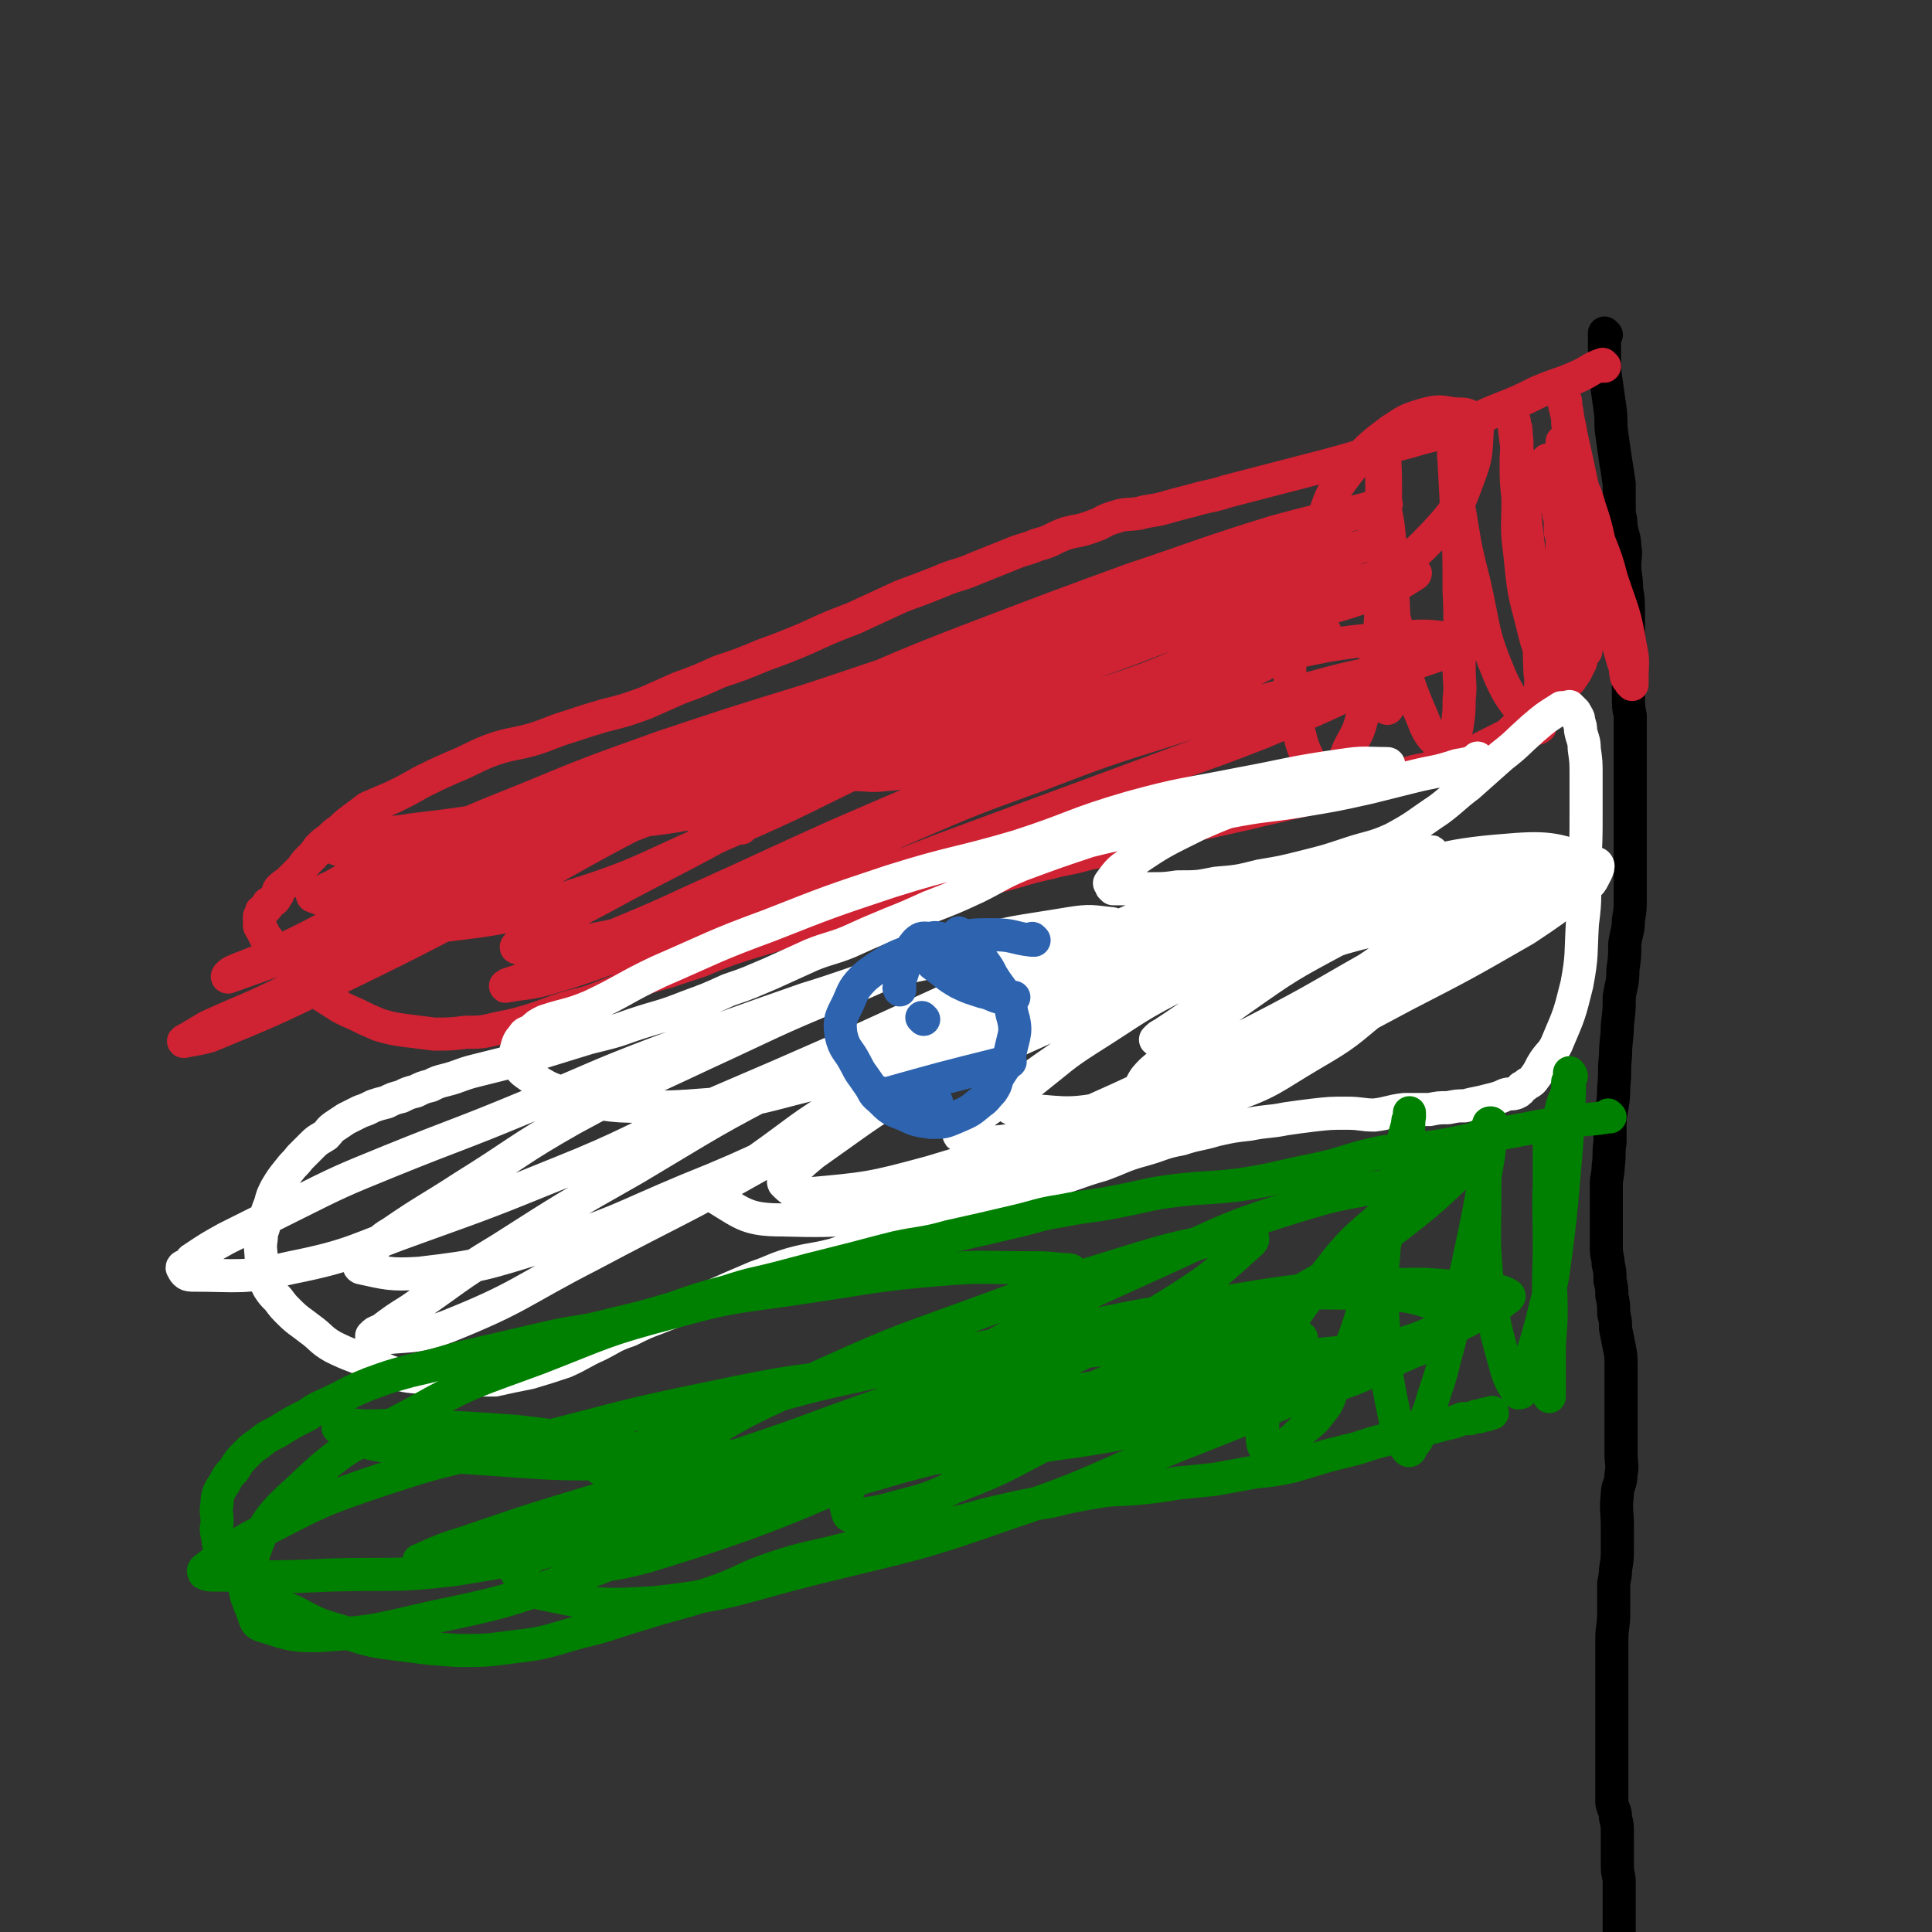 <svg viewBox='0 0 1050 1050' version='1.1' xmlns='http://www.w3.org/2000/svg' xmlns:xlink='http://www.w3.org/1999/xlink'><rect x="0" y="0" width="1050" height="1050" fill="#333333" stroke="none"/><g fill='none' stroke='#000000' stroke-width='18' stroke-linecap='round' stroke-linejoin='round'><path d='M873,182c0,0 -1,0 -1,-1 0,0 0,1 0,1 0,0 0,0 0,0 1,0 0,0 0,-1 0,0 0,1 0,1 0,0 0,0 0,0 1,0 0,0 0,-1 0,0 0,1 0,1 0,0 0,0 0,0 1,0 0,0 0,-1 0,0 0,1 0,1 0,0 0,0 0,0 1,0 0,0 0,-1 0,0 0,0 0,1 0,6 0,6 0,13 0,6 0,6 1,13 1,7 1,7 2,14 1,7 0,7 1,14 1,7 1,7 2,14 1,6 1,6 2,13 0,7 0,7 0,14 0,4 1,4 1,9 1,6 2,6 2,11 1,5 0,5 0,10 0,6 1,6 1,13 1,6 1,6 1,13 0,6 0,6 0,12 0,5 0,5 0,10 0,7 0,7 0,13 0,5 0,5 0,10 0,6 0,6 1,11 0,6 0,6 0,11 0,6 0,6 0,12 0,7 0,7 0,13 0,7 0,7 0,13 0,4 0,4 0,9 0,6 0,6 0,12 0,6 0,6 0,12 0,3 0,3 0,6 0,5 0,5 0,11 0,6 0,6 -1,12 0,6 -1,6 -2,13 0,7 0,7 -1,14 0,8 -1,8 -2,15 0,7 0,7 -1,15 0,8 -1,8 -1,17 -1,8 0,8 -1,17 0,9 -1,9 -2,18 0,6 0,6 0,12 -1,6 0,6 -1,13 0,5 -1,5 -1,10 0,7 0,7 0,14 0,5 0,5 0,11 0,4 0,4 0,9 0,5 1,5 1,9 1,4 1,4 1,9 1,4 1,4 1,8 1,5 1,5 1,10 1,4 1,4 1,8 1,5 1,5 2,10 1,5 1,5 1,10 0,5 0,5 0,10 0,4 0,4 0,9 0,5 0,5 0,10 0,5 0,5 0,10 0,4 0,4 0,9 0,6 1,6 0,11 0,6 -2,6 -2,11 -1,9 0,9 0,18 0,5 0,5 0,11 0,6 0,6 -1,12 0,5 -1,5 -1,9 0,8 0,8 0,15 0,7 -1,7 -1,14 0,8 0,8 0,15 0,7 0,7 0,14 0,4 0,4 0,9 0,4 0,4 0,8 0,5 0,5 0,9 0,5 0,5 0,9 0,4 0,4 0,8 0,4 0,4 0,9 0,4 0,4 0,8 1,4 2,4 2,8 1,4 1,4 1,9 0,4 0,4 0,8 0,5 0,5 0,9 0,5 1,5 1,9 0,3 0,3 0,7 0,2 0,2 0,5 0,4 0,4 0,7 0,3 0,3 0,6 0,2 0,2 0,4 0,3 0,3 0,6 0,3 0,3 0,6 0,1 0,1 0,3 0,2 0,2 0,4 0,1 0,1 0,2 0,1 0,1 0,3 0,1 0,1 0,2 0,0 0,0 0,1 0,1 0,1 0,2 0,1 0,1 0,2 0,1 0,1 0,1 0,1 0,1 0,1 '/></g>
<g fill='none' stroke='#CF2233' stroke-width='18' stroke-linecap='round' stroke-linejoin='round'><path d='M872,199c0,0 -1,-1 -1,-1 0,0 0,1 0,1 0,0 0,0 0,0 1,0 0,-1 0,-1 0,0 0,1 0,1 0,0 0,0 0,0 1,0 0,-1 0,-1 0,0 0,1 0,1 0,0 0,0 0,0 1,0 0,-1 0,-1 0,0 0,1 0,1 0,0 0,0 0,0 1,0 0,-1 0,-1 -6,2 -6,3 -12,6 -11,5 -11,4 -23,9 -10,5 -10,5 -20,9 -13,5 -12,6 -25,11 -12,4 -12,3 -25,7 -12,3 -12,4 -24,7 -10,3 -10,3 -21,6 -27,7 -27,7 -54,14 -9,3 -9,2 -19,5 -8,2 -8,2 -15,4 -7,2 -7,1 -14,3 -7,1 -7,0 -13,2 -7,2 -6,3 -12,5 -8,3 -8,2 -15,4 -8,3 -7,4 -15,6 -7,3 -7,2 -14,5 -10,4 -10,4 -20,8 -9,4 -10,3 -19,7 -10,4 -10,4 -21,8 -13,6 -13,6 -26,12 -13,5 -13,5 -26,11 -12,5 -12,5 -23,9 -12,5 -12,5 -24,9 -11,5 -11,5 -22,9 -9,4 -9,4 -18,8 -11,4 -11,4 -23,7 -10,3 -10,3 -19,6 -10,3 -10,4 -20,7 -11,3 -12,2 -23,6 -10,4 -10,5 -20,9 -9,4 -9,4 -17,8 -7,4 -7,4 -15,8 -7,3 -7,3 -14,6 -4,3 -4,3 -8,6 -4,3 -4,3 -7,6 -3,2 -3,2 -6,5 -3,2 -3,2 -6,5 -2,3 -2,3 -5,6 -2,2 -2,2 -4,5 -3,3 -3,3 -6,6 -3,3 -3,2 -6,5 -1,1 -1,2 -1,3 -1,1 -1,2 -2,3 -1,1 -2,1 -3,2 -1,0 0,1 -1,2 -1,1 -1,1 -2,2 -1,0 -1,0 -1,1 0,0 0,0 0,1 0,0 0,0 -1,1 0,1 0,1 0,2 0,0 0,0 0,1 0,1 0,1 0,2 0,1 1,1 1,2 2,3 1,3 3,5 3,4 3,4 6,8 3,4 4,3 7,7 3,3 3,3 6,5 3,4 3,4 7,7 4,4 4,4 9,7 6,4 6,4 13,7 6,3 6,3 13,6 7,2 7,2 14,3 8,1 8,1 16,2 9,0 9,0 17,-1 8,0 9,0 17,-2 10,-2 10,-2 20,-5 9,-3 8,-3 17,-6 10,-3 10,-2 20,-6 8,-3 8,-3 15,-7 10,-4 10,-4 21,-7 9,-3 9,-3 18,-6 7,-3 7,-3 15,-6 9,-3 9,-3 19,-6 7,-2 7,-2 14,-5 8,-2 8,-2 16,-5 9,-2 9,-2 18,-4 11,-3 10,-3 21,-6 11,-3 11,-3 22,-6 11,-2 11,-2 23,-5 11,-2 11,-2 22,-5 10,-3 10,-3 19,-5 11,-3 11,-2 21,-5 11,-2 10,-3 21,-6 8,-2 9,-1 17,-4 7,-1 7,-2 14,-4 9,-3 9,-2 17,-4 9,-2 9,-2 18,-4 8,-2 8,-2 17,-4 8,-2 9,-2 17,-4 8,-2 8,-2 16,-4 10,-2 10,-2 20,-5 8,-2 8,-2 15,-4 6,-2 6,-2 12,-3 5,-2 5,-1 11,-3 3,-1 3,-1 7,-3 2,-1 2,-1 4,-2 3,-1 3,0 6,-1 1,-1 1,-2 2,-2 1,-1 1,-1 2,-1 1,-1 1,-1 2,-1 1,-1 1,-1 2,-1 1,-1 1,-1 2,-1 1,-1 1,-1 2,-1 1,-1 1,-1 2,-1 1,-1 1,-1 2,-1 1,-1 1,-1 2,-2 1,-1 1,-1 2,-2 1,-1 2,0 3,-1 1,0 0,-1 1,-1 2,-2 3,-1 4,-2 1,-1 1,-1 2,-2 2,-1 2,-1 3,-2 2,-2 2,-2 3,-3 1,-1 1,-1 2,-2 1,-1 1,-1 2,-2 1,-1 1,-1 3,-3 1,-1 1,-1 2,-2 1,-1 1,-1 2,-3 1,-1 1,-1 2,-2 2,-2 2,-2 3,-4 1,-1 1,-1 2,-3 1,-2 1,-2 2,-4 1,-4 1,-4 1,-8 2,-9 2,-9 2,-18 1,-14 1,-14 0,-29 -1,-16 -1,-16 -3,-31 -1,-9 -1,-9 -3,-18 -1,-7 -2,-7 -3,-14 -1,-6 0,-6 -1,-12 0,-4 0,-5 -1,-9 0,-3 0,-3 -1,-5 0,-1 0,-1 0,-3 0,-1 0,-1 -1,-2 0,0 0,0 0,-1 0,0 0,0 0,0 0,1 0,1 0,3 2,12 3,12 5,24 6,27 6,27 11,54 2,11 1,11 4,22 4,16 4,16 9,31 2,8 2,8 4,15 2,5 1,5 2,9 1,2 1,1 2,3 1,0 1,1 1,1 0,-1 0,-2 0,-3 0,-9 1,-9 -1,-18 -3,-18 -4,-18 -10,-36 -3,-11 -3,-11 -7,-21 -2,-9 -2,-9 -5,-18 -2,-7 -2,-7 -5,-13 -2,-5 -2,-4 -4,-9 -1,-4 -1,-4 -2,-7 -1,-2 -2,-1 -2,-3 -1,-1 0,-1 -1,-2 0,-1 0,-2 -1,-2 0,0 0,0 0,0 0,0 0,0 0,0 0,5 0,5 0,10 1,15 1,15 3,31 2,14 2,14 4,28 1,9 1,9 1,18 1,7 0,7 1,13 0,4 1,4 1,8 0,2 0,2 0,4 0,1 1,1 1,2 1,0 1,0 1,0 1,0 1,0 1,-1 0,-11 0,-11 -1,-23 -1,-14 -1,-14 -3,-29 -2,-13 -3,-13 -5,-27 -1,-5 -1,-5 -3,-10 -1,-3 -2,-3 -3,-5 -1,-2 0,-2 -1,-3 0,-2 0,-2 -1,-3 0,-1 -1,-1 -2,-2 0,-1 0,-1 -1,-1 0,0 0,0 0,0 0,0 0,0 -1,0 0,0 0,0 0,0 0,1 0,1 0,1 0,1 0,1 0,2 0,1 0,1 0,2 1,2 1,2 2,4 0,3 0,3 0,6 1,1 1,1 1,2 1,2 1,2 1,3 1,1 1,1 1,2 1,1 0,1 0,3 0,1 1,1 1,2 0,1 0,1 0,2 0,1 1,1 1,2 0,1 0,1 0,2 0,2 0,2 0,3 0,1 0,1 0,2 0,2 0,2 1,3 0,1 0,1 0,2 0,1 0,1 0,2 0,3 0,3 0,6 0,4 0,4 0,8 0,4 0,4 0,9 0,7 0,7 0,15 0,8 0,8 0,16 0,6 0,6 0,13 0,3 0,3 0,5 0,2 0,2 0,4 0,1 0,1 0,2 0,1 0,1 0,2 -1,0 -2,0 -2,0 -3,-4 -4,-4 -5,-9 -5,-13 -6,-13 -9,-26 -5,-19 -5,-19 -7,-39 -2,-15 -1,-15 -1,-30 -1,-10 -1,-10 -1,-20 0,-8 1,-8 0,-15 0,-3 0,-3 -1,-5 0,-1 0,-2 0,-2 0,0 0,2 0,3 3,25 3,25 6,50 2,21 3,21 6,42 2,20 1,21 2,42 1,6 0,6 0,13 0,5 0,5 0,9 0,2 0,2 0,5 0,1 0,1 0,2 -1,1 -2,1 -2,1 -10,-13 -13,-13 -20,-29 -10,-24 -8,-25 -14,-51 -6,-23 -5,-23 -9,-45 -1,-8 0,-8 -1,-16 0,-4 0,-4 -1,-7 0,-1 0,-1 0,-2 0,0 0,0 0,0 1,18 1,19 2,37 1,19 1,19 1,38 1,21 0,21 0,42 0,9 1,9 0,17 0,7 0,7 -1,14 -1,5 -1,5 -2,10 -1,2 0,3 -1,5 0,1 -1,1 -2,0 -8,-8 -10,-8 -14,-19 -10,-23 -9,-24 -14,-49 -5,-19 -4,-19 -6,-38 -1,-9 0,-9 -1,-19 0,-5 0,-5 -1,-10 0,-2 0,-2 0,-3 0,-1 0,-2 0,-1 2,9 3,10 4,21 2,17 2,17 2,33 1,16 0,16 0,32 0,7 1,8 0,15 0,4 -1,4 -1,8 -1,2 0,2 -1,4 0,1 -1,2 -1,2 0,-3 0,-5 -1,-9 0,-22 0,-22 -1,-44 0,-25 0,-25 -1,-51 0,-14 0,-14 0,-27 0,-4 0,-4 0,-8 0,-1 1,-1 1,-3 0,-1 0,-2 0,-1 1,13 1,14 1,28 0,25 0,25 -2,51 -1,24 -1,24 -5,48 -2,11 -2,12 -6,22 -2,8 -3,8 -7,16 -3,8 -4,8 -8,15 -1,1 -1,2 -3,3 -2,1 -3,2 -4,0 -8,-15 -10,-16 -13,-32 -5,-26 -5,-28 -2,-54 3,-27 5,-28 15,-53 5,-16 5,-17 15,-30 10,-12 11,-13 23,-22 9,-6 9,-6 19,-9 8,-2 8,-1 16,0 5,0 6,0 9,2 3,1 3,2 3,5 -1,14 0,15 -5,28 -6,16 -6,17 -18,30 -16,17 -18,16 -38,29 -26,16 -26,16 -54,30 -26,14 -26,14 -53,26 -24,11 -23,12 -47,21 -24,9 -24,8 -48,14 -16,5 -16,4 -32,7 -13,2 -13,3 -27,4 -8,1 -8,0 -17,0 -6,0 -6,0 -12,0 -4,0 -4,0 -7,0 -2,0 -2,0 -4,0 -1,0 -2,0 -2,0 0,-3 -1,-5 1,-7 18,-14 18,-15 39,-26 27,-14 27,-14 56,-23 31,-11 32,-8 64,-16 29,-7 30,-7 59,-14 29,-6 29,-6 58,-13 18,-4 18,-5 36,-9 7,-1 7,-1 14,-2 2,0 4,0 3,1 -5,3 -7,5 -15,8 -33,12 -34,10 -67,22 -41,15 -39,19 -81,33 -41,14 -42,12 -84,23 -47,13 -46,15 -93,24 -43,9 -44,6 -87,13 -35,4 -35,4 -69,9 -24,4 -24,4 -49,7 -12,2 -12,1 -23,3 -6,2 -6,2 -13,3 -2,1 -3,1 -5,1 -2,1 -2,1 -3,1 0,1 -2,1 -1,1 6,2 7,3 15,3 34,2 34,5 68,2 36,-4 36,-6 72,-15 39,-10 39,-11 78,-23 41,-13 41,-13 82,-28 40,-14 39,-16 79,-31 28,-11 28,-10 56,-21 13,-5 13,-5 26,-11 3,-1 3,-1 6,-3 1,-1 2,-1 1,-1 -10,-2 -12,-3 -24,-2 -28,2 -28,2 -55,8 -36,8 -35,9 -70,19 -38,11 -38,12 -75,24 -39,12 -39,12 -78,25 -36,13 -37,13 -73,28 -30,12 -30,12 -60,26 -19,8 -19,8 -39,18 -5,2 -5,3 -10,5 -3,2 -3,2 -7,3 0,0 -2,0 -1,1 3,1 4,2 9,2 30,-2 31,0 60,-6 36,-8 36,-10 70,-22 42,-15 42,-15 82,-32 42,-18 41,-20 82,-38 41,-17 41,-16 82,-32 30,-11 30,-11 60,-23 11,-4 11,-4 21,-8 2,-1 3,-1 5,-2 0,0 -1,0 -1,0 -20,3 -21,1 -40,6 -34,9 -34,11 -67,22 -41,13 -41,13 -82,28 -42,16 -43,15 -84,32 -46,20 -46,21 -92,42 -38,18 -38,18 -75,36 -23,12 -23,13 -46,24 -12,6 -12,6 -25,11 -2,1 -3,1 -5,3 0,0 -1,1 0,1 25,-9 26,-9 51,-19 40,-16 40,-16 79,-33 48,-21 47,-22 94,-43 53,-23 54,-22 107,-45 55,-23 54,-23 109,-46 44,-18 44,-18 88,-35 34,-13 33,-14 67,-25 15,-6 15,-5 30,-9 2,-1 3,-1 4,-2 1,0 0,0 -1,0 -29,8 -30,7 -59,15 -39,12 -39,13 -78,26 -41,15 -41,15 -83,31 -42,16 -42,17 -83,34 -44,19 -44,18 -87,39 -36,17 -36,18 -71,37 -24,13 -24,13 -48,26 -8,5 -8,5 -17,10 -3,2 -3,2 -5,3 -1,1 -2,2 -2,2 10,3 11,7 22,6 33,-4 34,-4 67,-15 41,-13 40,-15 79,-32 49,-21 48,-22 96,-45 50,-24 49,-24 99,-47 41,-20 41,-20 82,-39 26,-13 26,-12 52,-25 6,-2 6,-2 12,-5 0,0 1,0 0,0 -23,6 -24,5 -47,12 -40,14 -40,14 -79,30 -46,18 -46,18 -91,37 -49,21 -49,20 -98,42 -51,22 -51,23 -102,47 -42,19 -42,18 -84,38 -35,18 -34,19 -70,37 -22,11 -22,10 -44,20 -5,3 -5,3 -10,6 -2,1 -4,2 -3,2 4,-1 7,-1 14,-3 34,-14 34,-14 67,-30 41,-20 41,-20 81,-41 46,-23 45,-25 90,-48 50,-26 50,-26 100,-50 49,-23 49,-23 98,-45 40,-18 40,-18 80,-34 24,-10 24,-10 49,-19 8,-2 8,-1 16,-4 2,0 4,-2 4,-1 1,0 0,3 -2,4 -35,19 -36,18 -72,37 -36,19 -36,20 -73,39 -42,22 -43,20 -86,42 -37,19 -36,20 -73,40 -33,18 -33,17 -66,35 -19,10 -19,10 -37,20 -4,3 -4,2 -8,5 -1,1 -2,2 -1,2 7,1 9,2 18,0 31,-6 32,-5 62,-14 40,-12 40,-12 78,-28 41,-16 40,-18 80,-36 42,-19 42,-20 84,-38 37,-17 37,-16 74,-33 17,-8 16,-9 33,-18 4,-2 4,-1 8,-2 1,-1 3,-3 2,-2 -10,4 -12,5 -25,10 -37,15 -37,14 -73,29 -40,16 -40,17 -80,34 -43,18 -43,18 -87,37 -40,18 -39,18 -79,36 -32,15 -33,14 -64,28 -15,7 -15,8 -30,15 -3,1 -3,1 -6,2 -1,1 -2,1 -1,1 10,-2 11,-1 22,-4 31,-9 31,-11 62,-21 41,-12 42,-9 83,-23 42,-14 42,-16 83,-31 46,-17 46,-17 92,-34 38,-14 38,-14 75,-28 28,-11 28,-12 55,-24 8,-3 7,-3 15,-7 2,-1 3,-1 4,-2 1,0 -1,0 -1,0 -28,6 -28,5 -56,13 -38,10 -38,10 -75,22 -35,11 -35,11 -69,24 -36,13 -36,13 -71,28 -30,13 -30,14 -60,26 -19,9 -19,8 -39,16 -6,2 -6,2 -12,4 -3,1 -3,1 -5,2 0,0 0,1 1,1 25,-3 26,0 51,-6 41,-10 40,-12 79,-27 46,-16 45,-18 91,-35 42,-17 43,-15 86,-32 34,-14 33,-16 66,-31 19,-8 19,-7 38,-14 4,-1 4,-1 8,-3 0,0 1,-1 0,-1 -15,-2 -16,-4 -32,-3 -37,3 -37,3 -74,11 -40,8 -39,11 -78,22 -41,11 -41,10 -81,21 -37,10 -37,11 -74,21 -33,9 -32,10 -65,17 -28,6 -28,6 -55,9 -6,1 -6,0 -12,0 -3,0 -3,0 -6,0 -1,0 -2,0 -1,0 6,-5 6,-7 14,-11 31,-15 31,-16 64,-29 37,-14 37,-14 75,-26 44,-15 44,-14 88,-28 38,-12 39,-11 77,-24 34,-10 33,-11 67,-22 17,-5 17,-5 35,-10 5,-2 6,-2 11,-3 2,-1 4,-2 3,-1 -5,2 -8,2 -17,5 -35,12 -35,11 -70,24 -36,13 -36,12 -72,26 -40,16 -39,18 -79,34 -33,14 -34,13 -68,28 -23,10 -23,10 -45,23 -9,5 -9,5 -17,11 -2,2 -5,3 -4,4 3,1 6,1 12,1 4,1 4,1 9,1 '/></g>
<g fill='none' stroke='#FFFFFF' stroke-width='18' stroke-linecap='round' stroke-linejoin='round'><path d='M804,413c0,0 -1,-1 -1,-1 0,0 0,0 0,1 0,0 0,0 0,0 1,0 0,-1 0,-1 0,0 0,0 0,1 0,0 0,0 0,0 1,0 0,-1 0,-1 0,0 0,0 0,1 0,0 0,0 0,0 -5,2 -5,2 -11,3 -12,4 -12,3 -24,6 -12,3 -12,3 -24,6 -18,4 -18,4 -36,7 -17,3 -17,2 -34,5 -21,4 -21,4 -42,8 -20,5 -20,4 -40,9 -18,6 -18,6 -37,13 -12,5 -12,6 -24,12 -13,6 -13,6 -26,11 -11,5 -11,5 -21,9 -12,5 -12,5 -23,10 -10,4 -10,3 -20,7 -11,5 -11,5 -22,10 -12,5 -11,5 -23,9 -11,5 -11,5 -22,9 -15,6 -15,5 -30,10 -11,4 -12,4 -24,7 -13,4 -13,4 -26,8 -10,3 -10,3 -20,6 -8,2 -8,2 -16,4 -8,2 -8,3 -16,5 -4,1 -4,1 -8,3 -4,1 -4,1 -8,3 -4,1 -4,1 -8,3 -4,1 -4,1 -8,3 -4,1 -4,1 -7,2 -4,2 -4,2 -7,3 -4,2 -4,2 -8,4 -3,2 -3,2 -6,4 -3,2 -3,3 -5,5 -3,2 -4,2 -7,5 -3,3 -3,3 -7,7 -3,4 -3,3 -6,7 -4,5 -4,5 -7,10 -2,4 -2,4 -3,8 -2,5 -2,5 -3,10 -1,5 -2,5 -2,9 -1,6 0,6 0,12 0,3 0,3 1,6 1,5 1,5 3,9 2,3 2,3 5,6 3,4 3,4 6,7 5,5 6,5 11,9 7,5 6,6 13,10 10,5 10,4 21,9 7,3 7,4 15,6 9,2 10,1 19,2 9,1 9,0 18,1 7,0 7,0 15,0 9,-2 9,-2 19,-4 10,-3 10,-3 19,-6 9,-4 9,-5 18,-9 8,-4 8,-5 17,-8 8,-4 8,-4 16,-7 10,-4 10,-4 21,-8 9,-4 9,-4 18,-8 7,-3 7,-3 14,-6 9,-3 9,-4 19,-7 11,-3 11,-2 23,-5 9,-3 8,-3 17,-6 11,-4 11,-3 22,-7 16,-6 15,-7 31,-12 12,-5 12,-4 25,-8 12,-3 12,-3 23,-7 14,-4 14,-5 28,-9 11,-4 11,-5 22,-8 11,-3 10,-4 21,-6 9,-3 9,-2 19,-5 9,-2 9,-2 18,-3 10,-2 10,-1 20,-3 7,-1 7,-1 15,-2 9,-1 9,-1 18,-1 8,0 8,1 15,1 8,-1 8,-2 16,-3 7,0 7,0 14,0 5,-1 5,-1 10,-1 5,-1 5,-1 9,-1 4,-1 4,-1 9,-2 4,-1 4,-1 8,-2 3,-1 3,-1 5,-2 3,-1 3,0 6,-1 2,-1 2,-1 3,-3 2,-1 2,-1 3,-2 2,-1 2,-1 3,-2 3,-4 3,-4 5,-8 4,-7 6,-6 9,-14 6,-14 6,-14 10,-30 3,-16 2,-16 3,-33 2,-15 1,-15 1,-30 1,-15 1,-15 1,-30 0,-10 0,-10 0,-21 0,-7 0,-7 -1,-14 0,-5 -1,-5 -2,-10 0,-2 0,-2 -1,-5 0,-1 0,-2 -1,-3 0,-1 -1,-1 -1,-2 -1,-1 -1,-1 -1,-1 -1,-1 -1,-1 -2,-2 -1,0 -1,1 -2,1 -2,0 -2,-1 -3,0 -8,5 -8,5 -15,11 -9,8 -8,8 -17,15 -9,8 -9,8 -18,16 -8,6 -8,7 -16,13 -12,8 -12,9 -25,16 -11,5 -12,4 -24,8 -12,4 -12,4 -24,7 -12,3 -12,3 -24,5 -12,3 -12,3 -24,4 -10,2 -10,2 -21,2 -7,1 -7,1 -14,1 -4,0 -4,0 -8,0 -4,0 -4,0 -7,0 -1,0 -1,0 -3,0 -1,0 -2,0 -3,0 0,0 0,-1 -1,-1 0,-1 -1,-2 -1,-2 5,-7 6,-8 13,-12 16,-11 17,-11 35,-20 16,-7 17,-7 34,-13 13,-5 13,-4 26,-8 11,-3 11,-2 22,-5 7,-2 7,-2 13,-4 3,-1 3,-1 6,-2 1,0 1,0 2,0 1,0 1,-1 0,-1 -12,0 -12,-1 -25,1 -28,4 -28,5 -55,10 -30,6 -31,5 -60,13 -31,9 -30,11 -61,21 -34,10 -34,8 -69,19 -33,11 -33,11 -66,24 -30,11 -30,12 -60,25 -19,9 -18,10 -37,19 -12,5 -13,4 -25,8 -4,2 -4,2 -7,5 -2,1 -3,1 -4,2 -2,3 -3,3 -4,7 -1,4 -2,5 0,8 2,5 3,5 7,8 11,7 11,7 23,10 13,4 13,5 26,6 26,1 26,1 52,-1 25,-3 25,-4 49,-10 28,-7 28,-7 56,-17 25,-9 25,-10 50,-22 18,-9 18,-9 36,-20 5,-3 5,-3 10,-7 2,-1 4,-3 2,-3 -6,-4 -9,-5 -18,-5 -31,0 -32,0 -63,6 -37,7 -37,10 -73,21 -40,14 -40,14 -80,29 -37,14 -36,15 -73,30 -36,15 -36,14 -73,29 -27,11 -27,11 -53,24 -18,9 -18,9 -36,18 -9,5 -9,5 -18,11 -2,1 -1,2 -3,3 -1,1 -3,1 -3,2 1,2 2,4 5,4 26,0 28,2 54,-4 35,-7 35,-10 69,-22 39,-14 39,-14 76,-29 40,-16 39,-18 78,-35 42,-18 42,-18 83,-36 35,-16 35,-16 70,-32 24,-11 24,-11 47,-21 9,-4 9,-4 17,-8 3,-1 3,-1 5,-3 1,-1 2,-1 1,-1 -10,-1 -11,-2 -23,0 -30,5 -30,4 -59,12 -33,10 -33,12 -64,25 -39,16 -39,17 -76,34 -36,17 -36,16 -71,35 -30,17 -30,19 -59,37 -20,13 -20,12 -39,25 -7,4 -6,5 -12,10 -2,2 -2,2 -4,5 -1,1 -3,3 -1,4 14,3 16,4 32,3 34,-4 35,-5 68,-15 39,-12 39,-14 77,-30 45,-18 44,-20 88,-40 42,-19 42,-18 84,-38 40,-18 40,-18 79,-37 29,-14 29,-14 58,-29 13,-6 13,-7 26,-13 6,-3 6,-3 11,-6 2,-1 2,-1 2,-1 1,-1 2,-1 1,-1 -26,0 -28,-5 -54,1 -36,7 -36,11 -71,25 -40,16 -40,17 -79,36 -44,20 -44,20 -88,43 -43,22 -43,23 -85,48 -37,21 -37,21 -73,44 -25,15 -24,16 -49,33 -8,5 -8,5 -16,11 -3,1 -3,1 -5,3 0,1 0,2 1,2 19,-3 21,0 40,-7 40,-16 39,-19 78,-39 47,-25 48,-24 94,-50 52,-28 50,-31 102,-57 50,-26 50,-24 101,-48 41,-18 40,-19 82,-36 28,-12 28,-11 57,-21 8,-3 8,-3 16,-5 2,-1 2,0 4,-1 1,-1 2,-1 1,-1 -18,5 -19,5 -39,11 -34,11 -35,10 -69,22 -36,13 -36,13 -71,29 -38,16 -38,17 -74,36 -33,18 -33,17 -66,37 -25,15 -24,16 -48,33 -7,5 -7,5 -15,9 -2,2 -3,1 -4,3 -2,4 -5,7 -1,9 13,8 16,11 34,11 37,1 39,0 75,-9 45,-10 45,-12 88,-29 46,-18 45,-19 89,-40 43,-21 43,-21 86,-44 33,-17 33,-17 66,-36 15,-10 15,-10 29,-21 5,-3 6,-3 8,-7 2,-4 4,-7 1,-8 -20,-7 -24,-9 -47,-7 -40,3 -40,7 -79,17 -46,12 -47,9 -91,27 -43,17 -41,20 -82,42 -36,20 -36,20 -71,42 -28,17 -28,18 -55,37 -6,5 -6,5 -11,10 -3,3 -6,4 -5,6 3,3 6,6 12,6 33,-3 35,-3 68,-12 44,-13 44,-15 87,-33 45,-20 44,-21 88,-43 39,-20 38,-21 76,-42 28,-15 28,-15 55,-31 11,-6 11,-7 22,-14 3,-2 4,-2 6,-4 1,0 0,0 -1,0 -25,1 -26,-4 -49,2 -37,10 -36,15 -71,30 -37,15 -38,13 -74,31 -28,14 -27,15 -54,32 -14,9 -14,10 -28,21 -6,5 -7,4 -13,9 -2,2 -4,2 -3,3 0,3 2,5 5,5 24,1 26,4 50,-1 35,-7 36,-9 69,-22 37,-15 36,-17 71,-35 31,-17 31,-17 61,-35 17,-10 17,-10 33,-22 8,-5 7,-5 14,-11 1,-1 2,-1 1,-2 -2,-1 -3,-3 -7,-3 -28,4 -29,2 -56,11 -31,10 -31,11 -60,27 -28,15 -28,15 -55,34 -17,12 -16,13 -33,26 -7,6 -7,6 -14,12 -3,3 -4,4 -6,8 -2,3 -4,4 -3,6 3,4 6,5 11,5 20,-1 21,1 40,-5 23,-8 23,-10 45,-23 19,-11 19,-12 36,-26 17,-14 16,-15 32,-30 5,-5 6,-4 11,-10 4,-5 4,-5 7,-11 1,-2 3,-4 1,-4 -19,-4 -22,-7 -43,-4 -31,4 -31,6 -60,18 -34,14 -34,15 -66,33 -28,16 -28,17 -54,35 -16,11 -16,11 -31,23 -9,6 -9,6 -18,13 -3,2 -3,2 -5,5 -1,1 -3,2 -1,2 10,2 12,5 25,3 29,-5 29,-6 58,-16 31,-12 31,-13 61,-29 30,-16 29,-17 57,-35 22,-14 22,-15 44,-29 5,-3 5,-2 9,-5 2,-1 2,-1 3,-3 1,0 1,-2 0,-1 -24,3 -26,1 -50,8 -30,10 -30,12 -57,26 -21,12 -20,13 -40,26 -2,1 -2,1 -4,3 '/></g>
<g fill='none' stroke='#2D63AF' stroke-width='18' stroke-linecap='round' stroke-linejoin='round'><path d='M562,511c0,0 -1,-1 -1,-1 0,0 0,0 0,1 0,0 0,0 0,0 1,0 0,-1 0,-1 0,0 1,1 0,1 -10,-1 -10,-3 -21,-3 -12,0 -12,0 -24,3 -11,2 -11,2 -21,6 -6,2 -6,2 -12,5 -6,4 -7,4 -13,9 -6,6 -6,7 -9,14 -4,8 -5,9 -4,17 2,9 4,8 8,16 3,6 3,5 7,11 3,4 2,5 6,8 6,6 6,6 14,9 6,3 7,3 14,4 7,0 7,0 14,-3 7,-3 7,-3 13,-8 3,-2 3,-3 6,-6 2,-3 2,-3 3,-7 4,-7 5,-6 7,-14 2,-10 4,-11 1,-21 -2,-11 -5,-11 -11,-21 -2,-4 -2,-4 -5,-8 -6,-4 -6,-4 -12,-8 -5,-2 -5,-2 -11,-4 -2,0 -2,-1 -5,0 -4,0 -5,-1 -8,2 -6,7 -5,9 -8,18 -2,3 -1,3 -1,7 -1,0 0,0 0,1 '/><path d='M502,554c0,0 -1,-1 -1,-1 0,0 0,0 1,1 0,0 0,0 0,0 0,0 -1,-1 -1,-1 0,0 0,0 1,1 0,0 0,0 0,0 0,0 -1,-1 -1,-1 0,0 0,0 1,1 0,0 0,0 0,0 0,0 -1,-1 -1,-1 0,0 0,0 1,1 0,0 0,0 0,0 0,0 -1,-1 -1,-1 0,0 0,0 1,1 0,0 0,0 0,0 '/><path d='M507,524c0,0 -1,-1 -1,-1 0,0 0,0 1,1 0,0 0,0 0,0 0,0 -1,-1 -1,-1 0,0 0,0 1,1 0,0 0,0 0,0 0,0 -1,-1 -1,-1 0,0 0,0 1,1 7,5 7,6 14,10 6,3 7,3 13,5 5,1 5,2 9,3 4,0 4,0 8,0 0,0 0,0 0,0 '/><path d='M522,508c0,0 -1,-1 -1,-1 0,0 0,0 1,1 0,0 0,0 0,0 0,0 -1,-1 -1,-1 0,0 0,0 1,1 0,0 0,0 0,0 0,0 -1,-1 -1,-1 0,0 0,0 1,1 '/><path d='M492,605c0,0 -1,-1 -1,-1 0,0 0,0 1,1 0,0 0,0 0,0 0,0 -1,-1 -1,-1 0,0 0,0 1,1 0,0 0,0 0,0 3,-5 3,-5 7,-9 3,-3 3,-3 6,-6 '/><path d='M480,595c0,0 -1,-1 -1,-1 0,0 0,0 1,1 0,0 0,0 0,0 0,0 -1,-1 -1,-1 0,0 0,0 1,1 0,0 0,0 0,0 32,-9 32,-9 64,-17 3,-1 3,-1 5,-1 '/><path d='M509,599c0,0 -1,-1 -1,-1 0,0 0,0 1,1 0,0 0,0 0,0 0,0 -1,-1 -1,-1 0,0 0,0 1,1 0,0 0,0 0,0 0,0 -1,-1 -1,-1 '/></g>
<g fill='none' stroke='#008000' stroke-width='18' stroke-linecap='round' stroke-linejoin='round'><path d='M875,607c0,0 -1,-1 -1,-1 0,0 0,0 0,1 0,0 0,0 0,0 1,0 0,-1 0,-1 0,0 0,0 0,1 0,0 0,0 0,0 1,0 0,-1 0,-1 0,0 1,1 0,1 -12,2 -13,1 -26,3 -16,3 -16,3 -32,6 -17,3 -17,4 -35,7 -14,2 -14,1 -29,3 -20,4 -19,6 -39,10 -20,4 -20,5 -40,8 -17,2 -17,1 -34,3 -16,2 -16,3 -32,6 -15,3 -15,2 -30,5 -13,2 -13,3 -26,6 -17,4 -17,4 -35,8 -14,4 -15,3 -29,6 -16,4 -15,4 -31,8 -16,4 -16,4 -31,8 -15,4 -15,3 -30,8 -15,4 -15,4 -29,9 -17,5 -17,5 -34,9 -15,4 -15,3 -30,6 -13,3 -13,3 -26,6 -13,3 -13,3 -26,6 -14,4 -14,4 -27,7 -11,3 -11,3 -22,7 -10,4 -9,4 -19,9 -8,4 -8,3 -15,8 -8,4 -8,4 -16,9 -6,3 -6,3 -11,7 -3,2 -3,2 -6,5 -4,4 -4,4 -7,9 -3,3 -3,3 -5,7 -2,3 -2,3 -3,5 -1,3 -1,3 -1,6 -1,5 0,5 0,10 0,3 -1,3 0,7 1,4 0,4 2,8 3,6 3,7 7,11 6,7 7,7 14,12 9,6 9,7 19,11 13,7 13,7 27,11 15,5 16,5 32,7 15,2 15,2 30,3 15,0 15,0 30,-2 18,-2 18,-3 36,-8 17,-4 17,-5 34,-10 19,-6 19,-5 37,-11 18,-6 17,-8 35,-14 18,-6 19,-5 38,-10 12,-3 12,-4 24,-8 17,-4 17,-2 34,-6 14,-3 14,-4 28,-7 13,-3 13,-3 26,-5 12,-3 12,-3 24,-5 11,-2 11,-1 22,-2 11,-1 11,-1 23,-3 10,-1 10,-1 20,-2 11,-2 11,-2 22,-4 10,-1 10,-1 20,-3 10,-3 10,-3 20,-6 8,-2 8,-2 16,-4 9,-3 9,-3 17,-5 8,-3 8,-3 17,-5 6,-1 6,-1 13,-3 5,-1 5,-1 10,-3 2,0 2,0 4,0 2,-1 2,-1 3,-1 1,-1 1,0 2,0 1,-1 1,-1 2,-1 1,-1 1,0 2,0 1,-1 1,-1 2,-1 0,0 0,0 1,0 0,-1 0,0 0,0 0,0 0,0 0,0 '/><path d='M843,613c0,0 -1,-1 -1,-1 0,0 0,0 0,1 0,0 0,0 0,0 1,0 0,-1 0,-1 0,0 0,0 0,1 0,6 0,6 0,13 0,28 0,28 0,55 0,16 1,16 1,32 0,11 -1,11 -1,23 0,5 0,5 0,10 0,4 0,4 0,7 0,2 0,2 0,4 0,1 0,2 0,2 0,0 0,-1 0,-2 0,-2 0,-2 0,-3 0,-37 -1,-37 0,-74 0,-26 -1,-26 1,-52 2,-14 3,-14 6,-27 1,-4 2,-4 3,-9 0,-2 0,-2 0,-4 1,-2 1,-2 2,-3 0,-1 -1,-2 -1,-2 0,3 0,5 0,9 -1,24 -1,24 -3,47 -2,23 -2,23 -5,46 -2,16 -3,16 -7,33 -3,11 -3,11 -7,23 -1,5 -1,5 -3,11 0,2 0,3 -1,4 0,1 -1,1 -2,1 -3,-5 -4,-6 -6,-12 -7,-25 -7,-25 -11,-51 -2,-23 -1,-23 -1,-45 0,-13 0,-13 1,-25 0,-5 1,-5 1,-9 0,-2 0,-3 0,-4 0,-1 2,-1 2,0 -1,8 -1,9 -2,17 -5,30 -5,30 -11,58 -6,27 -6,27 -13,53 -3,13 -4,13 -8,27 -3,7 -3,7 -6,14 -1,3 -1,3 -4,6 0,2 -1,3 -2,2 -3,-4 -4,-6 -6,-13 -5,-25 -6,-26 -7,-52 -2,-27 -1,-27 1,-54 3,-23 4,-23 9,-45 1,-6 1,-6 3,-13 0,-2 0,-2 1,-4 0,-1 0,-3 0,-2 -1,12 0,14 -2,27 -5,23 -6,23 -12,46 -6,19 -5,19 -12,37 -6,19 -7,19 -15,38 -3,7 -2,8 -7,14 -5,7 -6,6 -12,12 -4,4 -4,4 -9,7 -3,2 -5,5 -7,3 -3,-1 -4,-4 -4,-8 1,-20 -1,-22 6,-40 10,-26 12,-27 29,-49 16,-21 18,-20 38,-38 14,-14 14,-14 30,-26 7,-6 7,-6 14,-10 4,-3 4,-2 8,-4 1,0 2,-1 2,0 -3,5 -2,6 -7,11 -26,25 -26,26 -55,48 -28,21 -30,20 -60,39 -31,21 -31,21 -63,41 -29,17 -29,16 -58,31 -25,13 -25,14 -51,24 -17,8 -17,7 -35,12 -8,2 -8,2 -16,3 -3,0 -6,2 -7,0 -2,-6 -2,-10 2,-17 12,-22 11,-24 29,-41 29,-26 32,-24 66,-44 37,-21 38,-20 77,-38 33,-15 33,-16 68,-27 26,-8 26,-7 53,-12 9,-2 9,-2 18,-2 2,-1 5,-2 4,0 -2,7 -2,11 -10,17 -28,24 -29,24 -62,43 -38,21 -38,20 -78,37 -40,19 -41,18 -82,35 -39,15 -39,15 -78,29 -33,13 -32,14 -65,26 -26,9 -26,9 -52,17 -12,3 -12,3 -24,5 -7,1 -7,0 -13,1 -3,0 -5,1 -5,0 0,-7 0,-11 6,-17 24,-25 25,-26 54,-46 37,-24 38,-23 79,-42 44,-20 45,-19 91,-36 38,-14 38,-14 77,-26 26,-8 26,-7 52,-13 5,-1 6,-1 11,0 1,0 3,1 1,3 -18,16 -19,18 -41,32 -34,21 -35,21 -71,38 -41,20 -42,18 -84,37 -45,20 -44,20 -89,39 -42,19 -41,21 -85,37 -37,13 -37,13 -75,21 -31,7 -31,8 -63,10 -14,0 -15,-1 -28,-5 -4,-1 -5,-2 -6,-6 -4,-11 -7,-14 -3,-25 8,-24 9,-27 28,-44 26,-25 29,-23 62,-41 32,-18 33,-17 68,-30 36,-14 35,-15 73,-25 36,-10 37,-8 75,-14 34,-5 34,-6 69,-9 24,-2 24,-1 49,-1 9,0 9,0 19,1 3,0 5,0 5,2 1,7 3,11 -2,18 -16,21 -17,24 -40,38 -34,22 -36,19 -74,34 -35,15 -36,15 -71,28 -38,14 -38,15 -76,27 -36,10 -36,10 -73,16 -33,4 -34,2 -67,3 -23,1 -23,1 -46,1 -9,-1 -9,-1 -18,-1 -2,0 -3,0 -5,-1 0,-1 -1,-1 0,-2 13,-10 13,-11 28,-19 33,-17 33,-18 69,-30 39,-13 40,-11 81,-21 48,-12 47,-13 96,-23 47,-10 47,-9 96,-15 46,-6 46,-5 92,-9 36,-3 36,-4 72,-7 22,-1 22,0 44,-1 6,-1 6,-1 12,-1 3,-1 5,-1 6,0 1,0 -1,2 -3,3 -31,12 -32,12 -63,22 -37,12 -37,12 -75,23 -38,12 -38,12 -76,22 -38,11 -38,11 -76,20 -36,9 -36,9 -73,17 -29,5 -29,6 -59,9 -18,3 -18,2 -36,3 -7,0 -7,0 -13,1 -2,0 -2,0 -4,1 0,0 -2,0 -1,0 11,-5 13,-6 26,-10 32,-11 32,-11 65,-21 42,-13 42,-13 84,-23 47,-12 47,-13 95,-23 52,-10 52,-10 104,-18 42,-7 42,-7 84,-13 31,-4 31,-4 62,-7 9,-1 9,0 18,0 3,0 5,-1 5,0 1,0 -1,1 -2,1 -25,11 -24,13 -50,21 -36,10 -36,8 -74,16 -36,8 -36,9 -73,14 -35,6 -35,5 -71,8 -33,3 -33,5 -66,4 -42,-2 -42,-4 -83,-9 -36,-4 -35,-6 -71,-10 -27,-2 -28,-2 -55,-3 -14,-1 -14,0 -27,0 -5,0 -5,-1 -10,0 -2,0 -2,0 -4,0 -1,1 -2,1 -1,1 9,5 9,7 20,9 31,6 31,6 62,8 41,3 41,3 82,2 45,-2 45,-3 89,-9 46,-5 46,-6 92,-13 48,-7 48,-7 96,-15 39,-7 40,-6 79,-14 30,-6 30,-6 59,-14 13,-4 13,-5 24,-10 3,-1 3,-1 4,-4 1,-2 2,-4 0,-4 -23,-7 -25,-9 -51,-9 -38,-1 -39,0 -76,6 -37,6 -37,8 -74,18 -40,12 -40,12 -80,26 -39,13 -39,13 -77,27 -34,12 -35,11 -68,25 -28,11 -28,12 -54,26 -10,5 -10,6 -19,13 -5,4 -5,3 -9,7 -2,2 -4,2 -2,4 4,6 5,9 13,11 29,6 31,7 62,5 44,-5 44,-8 88,-19 53,-13 54,-12 105,-30 48,-16 47,-19 95,-38 43,-17 43,-17 85,-35 33,-14 33,-14 64,-29 12,-6 12,-6 23,-12 2,-2 5,-3 4,-4 -3,-2 -6,-3 -12,-3 -32,-3 -32,-4 -63,-2 -44,2 -44,3 -88,10 -46,7 -46,8 -91,17 -44,9 -44,8 -88,19 -41,9 -41,9 -81,21 -25,8 -24,10 -49,21 -9,3 -9,3 -18,8 -2,1 -3,1 -4,3 -1,0 1,0 1,0 2,1 2,1 3,1 '/></g>
</svg>